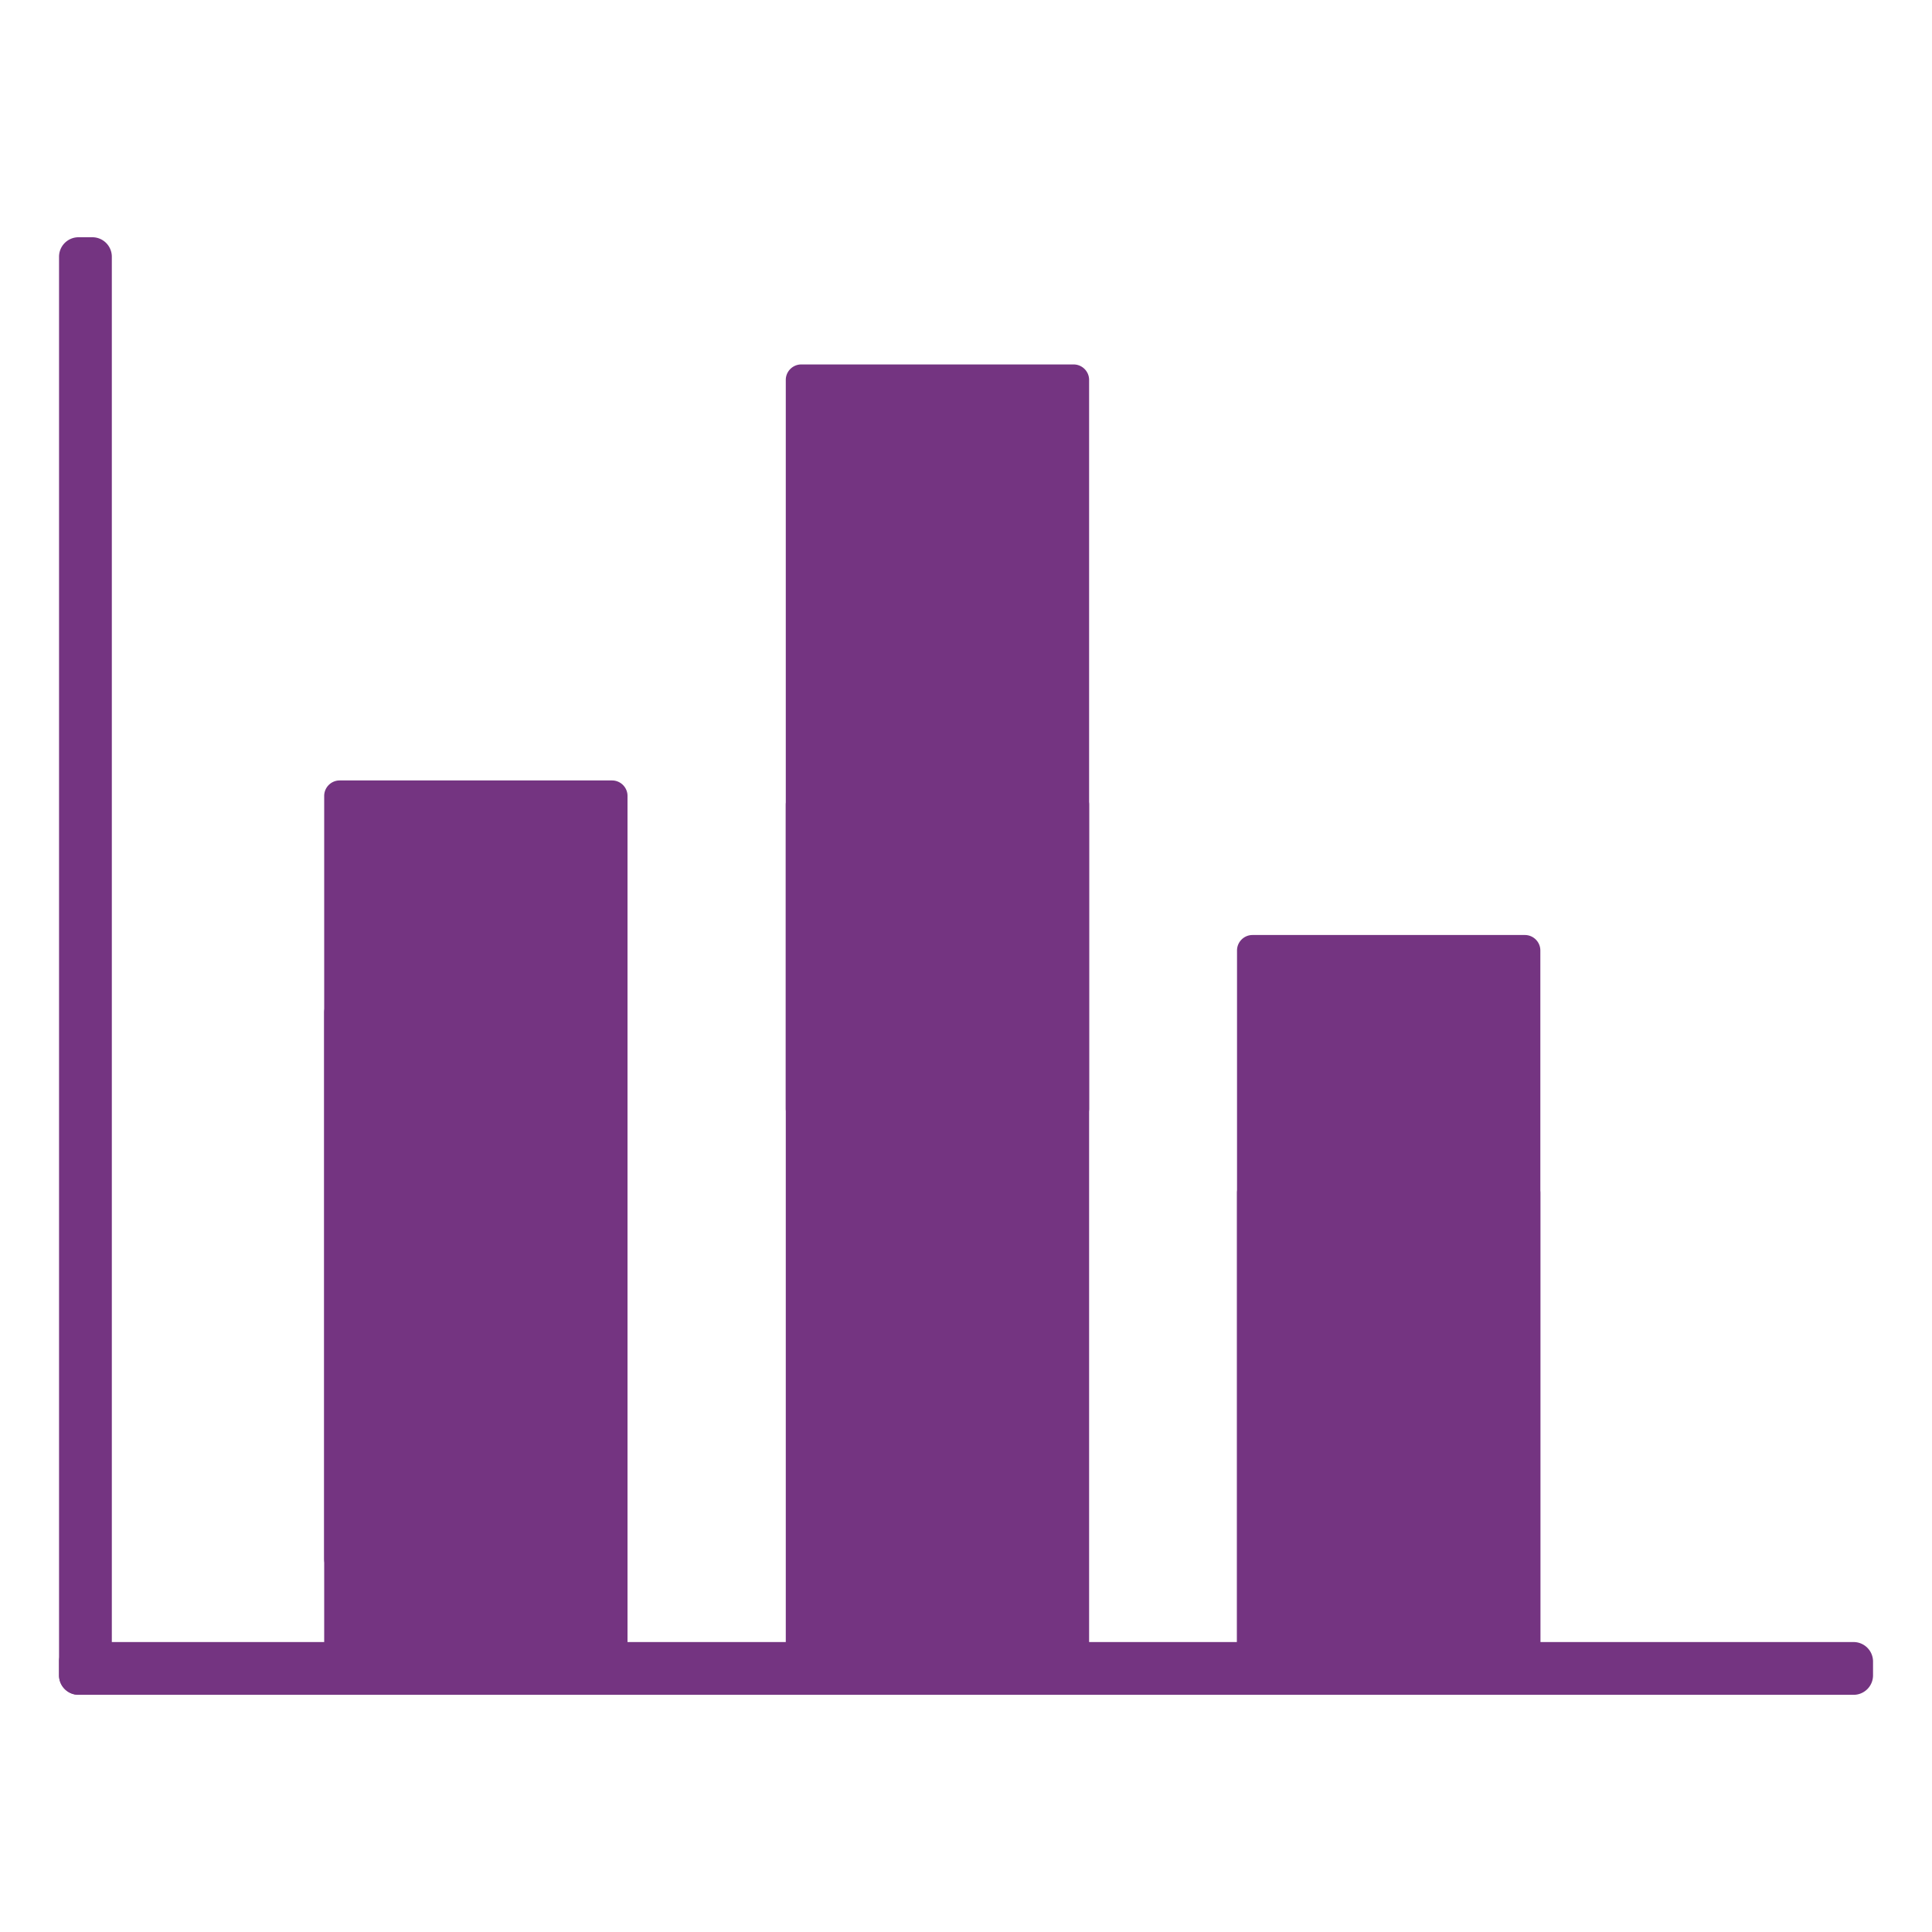 <?xml version="1.0" standalone="no"?><!DOCTYPE svg PUBLIC "-//W3C//DTD SVG 1.1//EN" "http://www.w3.org/Graphics/SVG/1.1/DTD/svg11.dtd"><svg t="1679036754353" class="icon" viewBox="0 0 1024 1024" version="1.1" xmlns="http://www.w3.org/2000/svg" p-id="2694" xmlns:xlink="http://www.w3.org/1999/xlink" width="1024" height="1024"><path d="M324.403 834.56H180.019a8.192 8.192 0 0 1-8.192-8.192v-404.521c0-4.506 3.686-8.192 8.192-8.192H324.403c4.506 0 8.192 3.686 8.192 8.192v404.521a8.192 8.192 0 0 1-8.192 8.192z" fill="#743481" p-id="2695"></path><path d="M569.057 595.845h-144.384a8.192 8.192 0 0 1-8.192-8.192V201.359c0-4.506 3.686-8.192 8.192-8.192h144.384c4.506 0 8.192 3.686 8.192 8.192v386.294a8.192 8.192 0 0 1-8.192 8.192z" fill="#743481" p-id="2696"></path><path d="M808.223 898.253h-144.384a8.192 8.192 0 0 1-8.192-8.192v-386.294c0-4.506 3.686-8.192 8.192-8.192h144.384c4.506 0 8.192 3.686 8.192 8.192v386.294a8.192 8.192 0 0 1-8.192 8.192z" fill="#743481" p-id="2697"></path><path d="M569.057 898.253h-144.384a8.192 8.192 0 0 1-8.192-8.192V426.516c0-4.506 3.686-8.192 8.192-8.192h144.384c4.506 0 8.192 3.686 8.192 8.192V890.061a8.192 8.192 0 0 1-8.192 8.192zM324.403 898.253H180.019a8.192 8.192 0 0 1-8.192-8.192V536.576c0-4.506 3.686-8.192 8.192-8.192H324.403c4.506 0 8.192 3.686 8.192 8.192v353.485a8.192 8.192 0 0 1-8.192 8.192zM808.223 898.253h-144.384a8.192 8.192 0 0 1-8.192-8.192v-257.802c0-4.506 3.686-8.192 8.192-8.192h144.384c4.506 0 8.192 3.686 8.192 8.192v257.802a8.192 8.192 0 0 1-8.192 8.192z" fill="#743481" p-id="2698"></path><path d="M31.293 880.64v7.332c0 5.693 4.628 10.322 10.322 10.322h940.81a10.322 10.322 0 0 0 10.322-10.322V880.64a10.322 10.322 0 0 0-10.322-10.322H41.615a10.322 10.322 0 0 0-10.322 10.322z" fill="#743481" p-id="2699"></path><path d="M41.615 898.253h7.332a10.322 10.322 0 0 0 10.322-10.322V136.069a10.322 10.322 0 0 0-10.322-10.322h-7.332a10.322 10.322 0 0 0-10.322 10.322v751.862c0 5.693 4.628 10.322 10.322 10.322z" fill="#743481" p-id="2700"></path></svg>